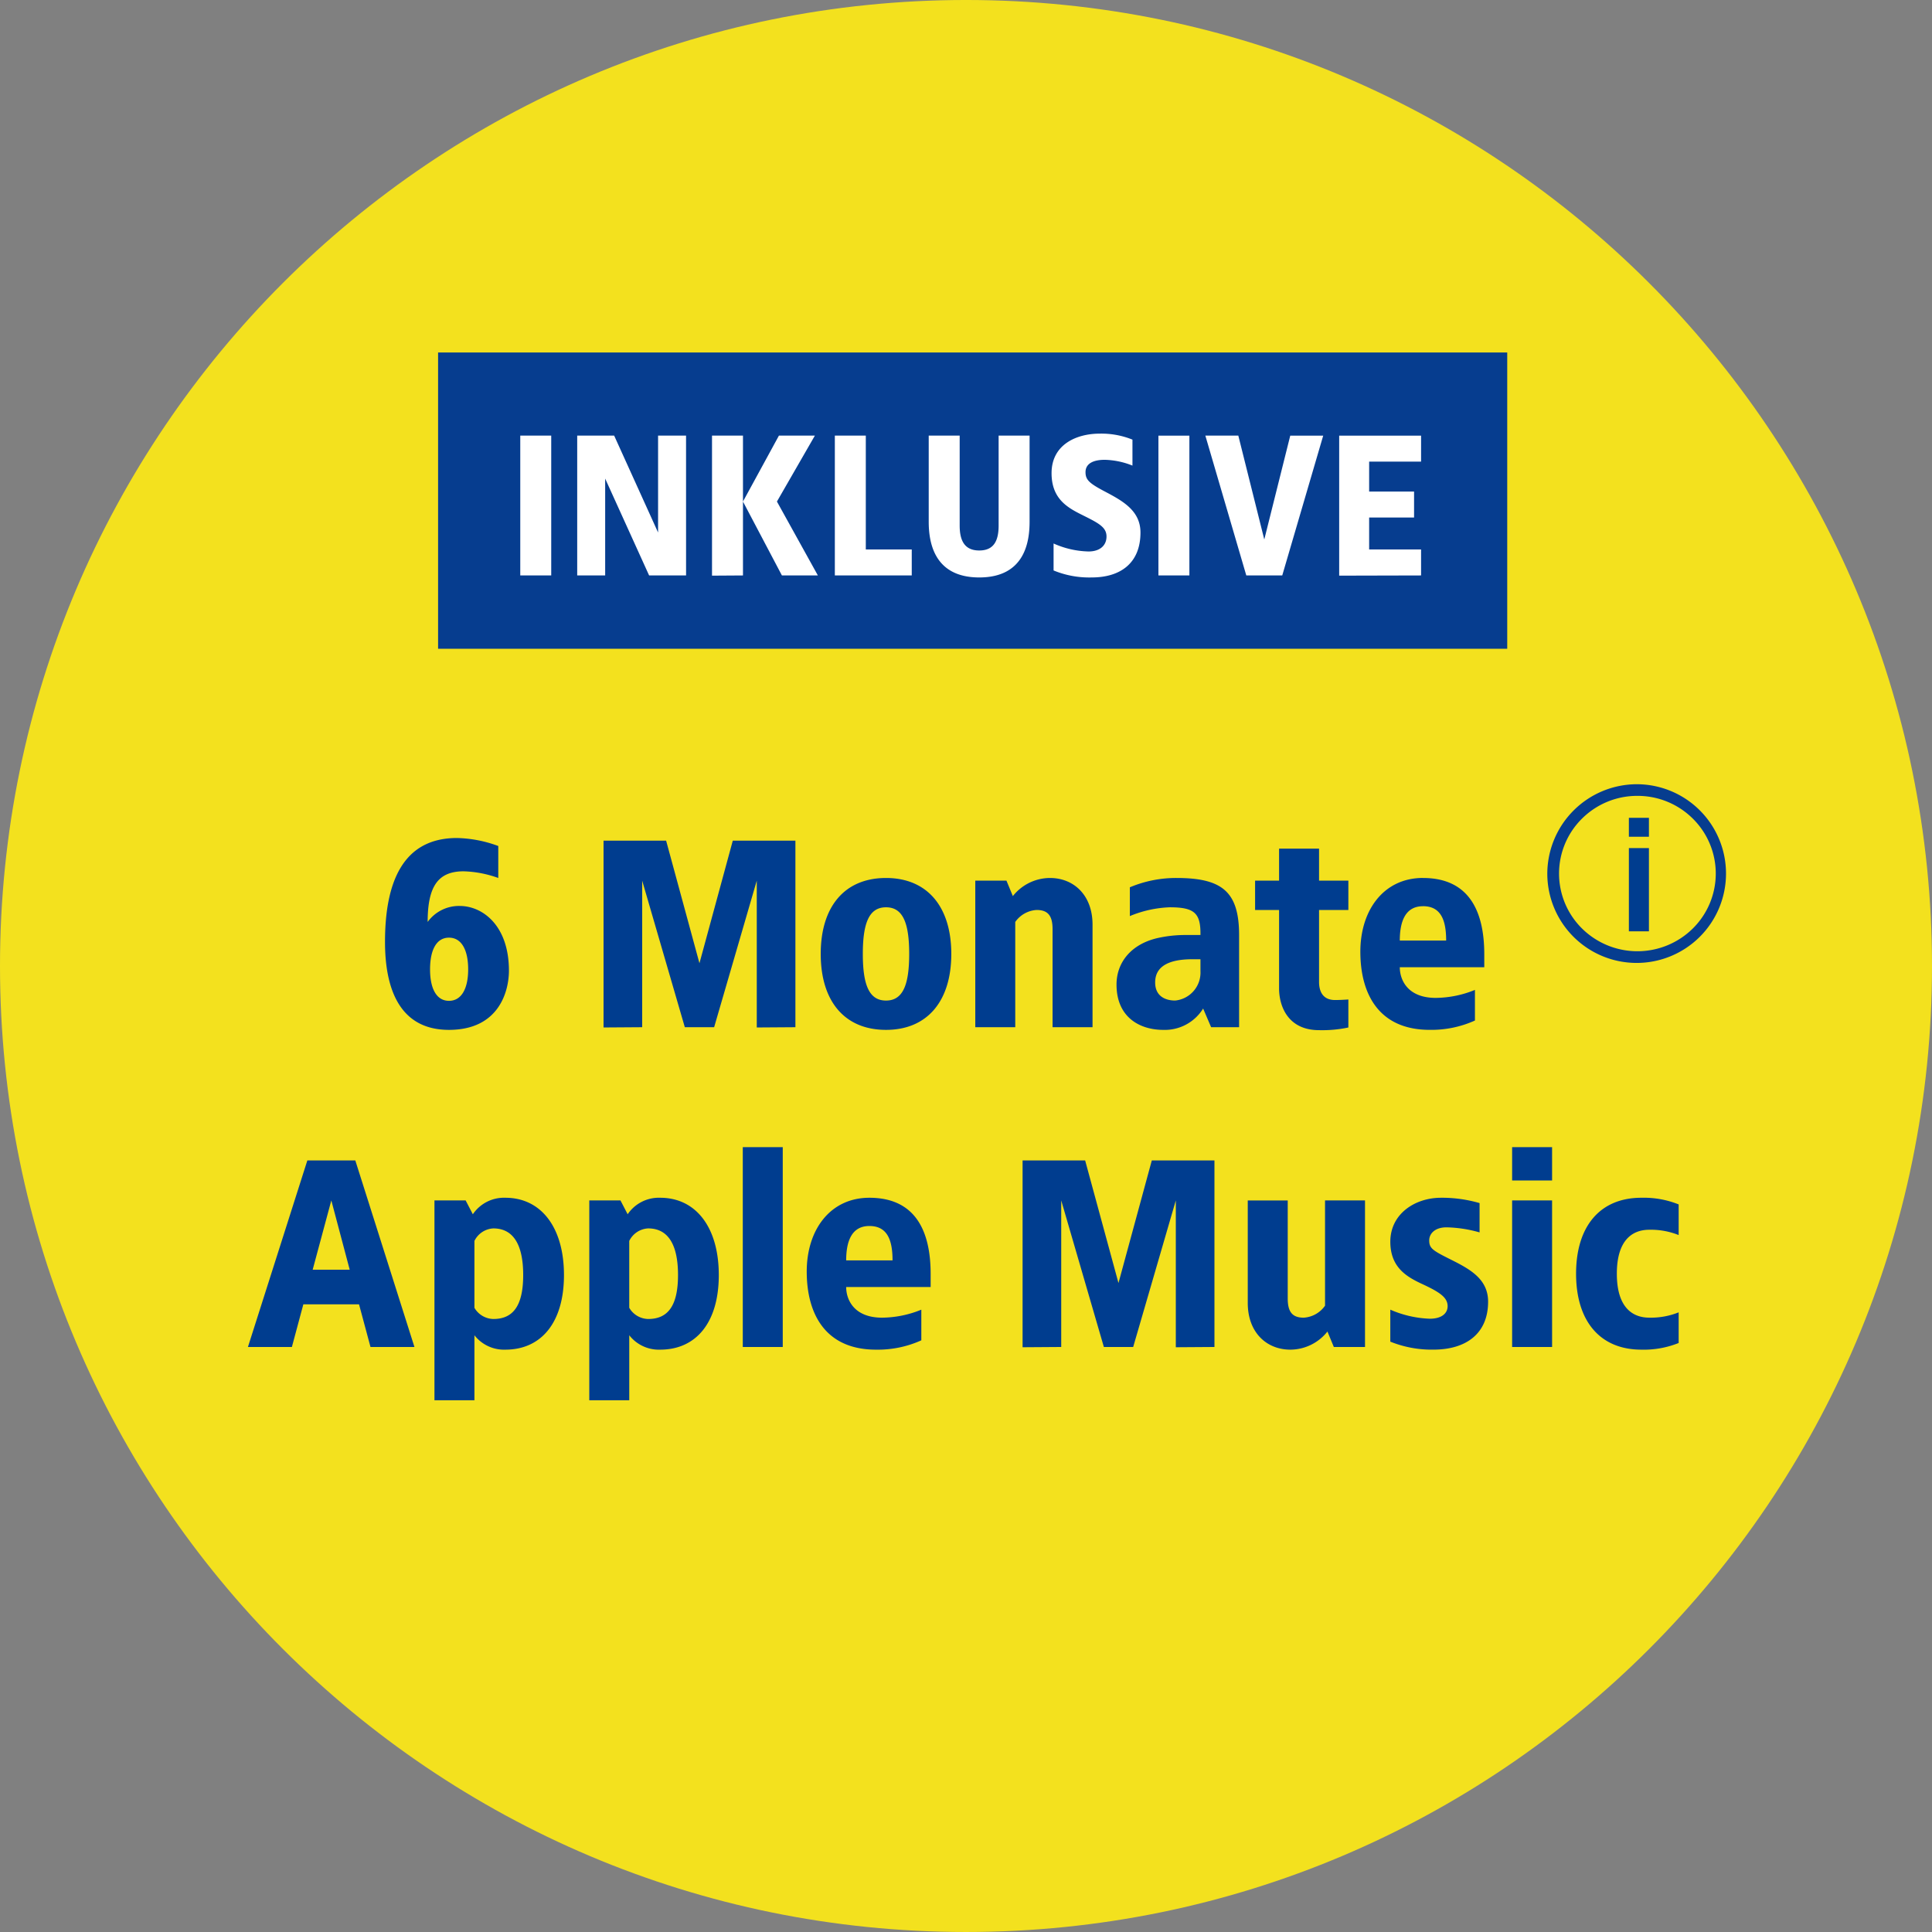 <svg xmlns="http://www.w3.org/2000/svg" xmlns:xlink="http://www.w3.org/1999/xlink" width="400" height="400" viewBox="0 0 400 400">
  <rect x="0" y="0" width="400" height="400" fill="#808080" stroke="none"/>
  <defs>
    <clipPath id="clip-badge-hwd-header-d20633-apple-music">
      <rect width="400" height="400"/>
    </clipPath>
  </defs>
  <g id="badge-hwd-header-d20633-apple-music" clip-path="url(#clip-badge-hwd-header-d20633-apple-music)">
    <g id="Gruppe_47678" data-name="Gruppe 47678" transform="translate(-54 -86)">
      <g id="Gruppe_47877" data-name="Gruppe 47877" transform="translate(54 86)">
        <g id="Komponente_517_2" data-name="Komponente 517 – 2">
          <g id="Ebene_1" data-name="Ebene 1">
            <path id="Pfad_10613" data-name="Pfad 10613" d="M200,400c110.457,0,200-89.542,200-200S310.458,0,200,0,0,89.543,0,200,89.542,400,200,400" transform="translate(0 -0.001)" fill="#f3e11e"/>
          </g>
          <path id="Pfad_33096" data-name="Pfad 33096" d="M-10.657-14.2c-11.31,0-14.9,9.324-14.9,21.517,0,9.269,2.759,18.207,13.241,18.207S.1,17.359.1,13.276C.1,3.9-5.361-.131-10.106-.131a8,8,0,0,0-6.621,3.31c0-7.448,2.207-10.483,7.448-10.483A22.878,22.878,0,0,1-2.106-5.924v-6.621A26.179,26.179,0,0,0-10.657-14.2ZM-12.312,6.434C-9.719,6.434-8.34,8.972-8.34,13c0,3.972-1.379,6.51-3.972,6.51S-16.23,16.972-16.23,13C-16.23,8.972-14.906,6.434-12.312,6.434ZM59.412-13.648H46.446l-6.9,25.379-6.9-25.379H19.688V25.028l8-.055V-5.372l8.828,30.345h6.069L51.412-5.372v30.4l8-.055ZM78.17-5.924c-8.552,0-13.517,5.9-13.517,15.724S69.619,25.524,78.17,25.524c8.5,0,13.517-5.9,13.517-15.724S86.667-5.924,78.17-5.924Zm0,6.069c3.476,0,4.8,3.2,4.8,9.655s-1.324,9.655-4.8,9.655-4.8-3.2-4.8-9.655S74.694.145,78.17.145ZM112.1-5.924a9.848,9.848,0,0,0-7.669,3.752l-1.324-3.2H96.653V24.972h8.276V3.179A5.824,5.824,0,0,1,109.343.7c2.372,0,3.31,1.214,3.31,3.972v20.3h8.276V3.731C120.929-2.338,117.067-5.924,112.1-5.924Zm26.207,0a24.6,24.6,0,0,0-9.655,1.931V1.966A23.692,23.692,0,0,1,136.929.145c5.186,0,6.4,1.269,6.345,5.738h-2.979a26.157,26.157,0,0,0-5.793.607c-5.462,1.214-8.607,4.966-8.607,9.655,0,6.9,4.966,9.379,9.655,9.379a9.325,9.325,0,0,0,8.276-4.414l1.655,3.862h5.793V5.938C151.274-3.055,147.8-5.924,138.308-5.924ZM143.274,10.9v2.483a5.811,5.811,0,0,1-5.241,6.069c-1.931,0-4.138-.828-4.138-3.752,0-3.752,3.586-4.8,7.724-4.8Zm24.552-22.9H159.55v6.621h-4.966V.7h4.966V17.083c.055,3.752,1.986,8.5,8.276,8.5a26.132,26.132,0,0,0,6.069-.552V19.234c-.938.055-1.821.11-2.759.11-2.593,0-3.31-1.876-3.31-3.752V.7h6.069V-5.372h-6.069Zm21.517,6.069c-8.055,0-12.965,6.566-12.965,15.283,0,8.772,3.862,16.166,14.345,16.166a21.832,21.832,0,0,0,9.379-1.931V17.248a21.922,21.922,0,0,1-8.11,1.655c-5.9,0-7.448-3.807-7.448-6.345h17.49v-2.7C202.032,1.138,199-5.924,189.343-5.924Zm0,5.848c3.7,0,4.8,2.869,4.8,7.117h-9.6C184.543,3.345,185.536-.076,189.343-.076ZM-31.706,52.559h-9.931l-12.3,38.621h9.1l2.372-8.828h11.531l2.372,8.828h9.1Zm-4.966,8.276,3.807,14.345h-7.669Zm36.028-.552A7.787,7.787,0,0,0-7.374,63.7l-1.49-2.869h-6.455v41.379h8.276V88.752a7.766,7.766,0,0,0,6.4,2.979c7.448,0,12.138-5.628,12.138-15.448S6.8,60.283-.643,60.283Zm-2.483,6.345c4.028,0,6.179,3.2,6.179,9.655s-2.152,9.1-6.179,9.1a4.647,4.647,0,0,1-3.917-2.317V69.221A4.619,4.619,0,0,1-3.126,66.628Zm34.538-6.345A7.787,7.787,0,0,0,24.681,63.7l-1.49-2.869H16.736v41.379h8.276V88.752a7.766,7.766,0,0,0,6.4,2.979c7.448,0,12.138-5.628,12.138-15.448S38.86,60.283,31.412,60.283Zm-2.483,6.345c4.028,0,6.179,3.2,6.179,9.655s-2.152,9.1-6.179,9.1a4.647,4.647,0,0,1-3.917-2.317V69.221A4.619,4.619,0,0,1,28.929,66.628ZM56.791,49.8H48.515V91.179h8.276ZM74.722,60.283c-8.055,0-12.966,6.566-12.966,15.283,0,8.772,3.862,16.166,14.345,16.166A21.832,21.832,0,0,0,85.481,89.8V83.455a21.922,21.922,0,0,1-8.11,1.655c-5.9,0-7.448-3.807-7.448-6.345h17.49v-2.7C87.412,67.345,84.377,60.283,74.722,60.283Zm0,5.848c3.7,0,4.8,2.869,4.8,7.117h-9.6C69.922,69.552,70.915,66.131,74.722,66.131ZM146.17,52.559H133.2l-6.9,25.379-6.9-25.379H106.446V91.234l8-.055V60.834l8.828,30.345h6.069l8.828-30.345v30.4l8-.055Zm31.172,8.276h-8.276V82.628a5.824,5.824,0,0,1-4.414,2.483c-2.372,0-3.31-1.214-3.31-3.972v-20.3h-8.276V82.076c0,6.069,3.862,9.655,8.828,9.655a9.848,9.848,0,0,0,7.669-3.752l1.324,3.2h6.455Zm15.724-.552c-5.352,0-10.483,3.31-10.483,9.1,0,5.352,3.421,7.283,6.621,8.772,3.7,1.71,5.241,2.814,5.241,4.579,0,1.379-1.1,2.593-3.7,2.593a22.3,22.3,0,0,1-8.166-1.876v6.621a22.847,22.847,0,0,0,8.938,1.655c6.676,0,11.31-3.255,11.31-9.931,0-4.69-3.752-6.731-7.724-8.717-3.752-1.876-4.469-2.317-4.469-3.972,0-1.324,1.1-2.7,3.586-2.7a26.846,26.846,0,0,1,6.841,1.048V61.386A27.906,27.906,0,0,0,193.067,60.283ZM216.074,49.8H207.8v6.9h8.276Zm0,11.034H207.8V91.179h8.276Zm18.483-.552c-8.552,0-13.517,5.9-13.517,15.724S226,91.731,234.557,91.731a19.355,19.355,0,0,0,7.724-1.379V84.007a15.435,15.435,0,0,1-6.069,1.1c-3.586,0-6.731-2.207-6.731-9.1s3.145-9.1,6.731-9.1a15.435,15.435,0,0,1,6.069,1.1V61.662A19.354,19.354,0,0,0,234.557,60.283Z" transform="translate(105.269 187.7)" fill="#003d8f"/>
          <g id="Gruppe_47847" data-name="Gruppe 47847" transform="translate(90.7 72.98)">
            <g id="Gruppe_30443" data-name="Gruppe 30443">
              <rect id="Rechteck_13973" data-name="Rechteck 13973" width="221.356" height="61.34" fill="#063d8f"/>
            </g>
            <path id="Pfad_33094" data-name="Pfad 33094" d="M-18.23-7.4h-6.41V21.551h6.41Zm27.914,0H3.894V12.66L-5.2-7.4h-7.65V21.551h5.789V1.495l9.1,20.056h7.65Zm11.786,0h-6.41V21.592l6.41-.041Zm14.887,0H28.913L21.469,6.25l8.064,15.3h7.444L28.5,6.25ZM46.9-7.4h-6.41V21.551H56.413V16.175H46.9Zm33.91,0H74.4V11.213c0,3.1-.951,5.169-4.011,5.169s-4.053-2.068-4.053-5.169V-7.4h-6.41V10.385c0,3.929.868,11.579,10.462,11.579s10.421-7.65,10.421-11.579ZM95.326-7.81c-4.838,0-9.966,2.274-9.966,8.188,0,5.169,3.143,7.03,6,8.477,3.556,1.778,5.376,2.605,5.376,4.632,0,1.861-1.365,3.1-3.722,3.1a18.643,18.643,0,0,1-7.237-1.654v5.583a19.356,19.356,0,0,0,7.9,1.447c5.914,0,10.09-2.936,10.09-9.3,0-4.425-3.515-6.451-7.113-8.353C93.258,2.528,92.39,1.825,92.39.171c0-1.861,1.737-2.564,3.97-2.564a16.377,16.377,0,0,1,5.748,1.2V-6.569A17.147,17.147,0,0,0,95.326-7.81Zm18.568.414h-6.41V21.551h6.41Zm27.707,0h-6.823l-5.376,21.5L124.025-7.4H117.2l8.477,28.947h7.444Zm20.263,0H144.909V21.592l16.955-.041V16.175H151.112V9.558h9.3V4.182h-9.3v-6.2h10.752Z" transform="translate(41.655 24.61)" fill="#fff"/>
          </g>
          <g id="Gruppe_47866" data-name="Gruppe 47866" transform="translate(320.352 162.365)">
            <path id="Pfad_27301" data-name="Pfad 27301" d="M18.656,2.412A16.188,16.188,0,0,0,7.184,7.122a15.986,15.986,0,0,0,0,22.746,16.323,16.323,0,0,0,22.943,0,15.986,15.986,0,0,0,0-22.746A16.188,16.188,0,0,0,18.656,2.412m0-2.412A18.5,18.5,0,1,1,0,18.5,18.576,18.576,0,0,1,18.656,0Z" transform="translate(0 0)" fill="#063d8f"/>
            <path id="Pfad_26598" data-name="Pfad 26598" d="M3.7-4.5H-.45V-.583H3.7Zm0,6.267H-.45V19H3.7Z" transform="translate(17.34 11.456)" fill="#003d8f"/>
          </g>
        </g>
      </g>
    </g>
  </g>
</svg>
